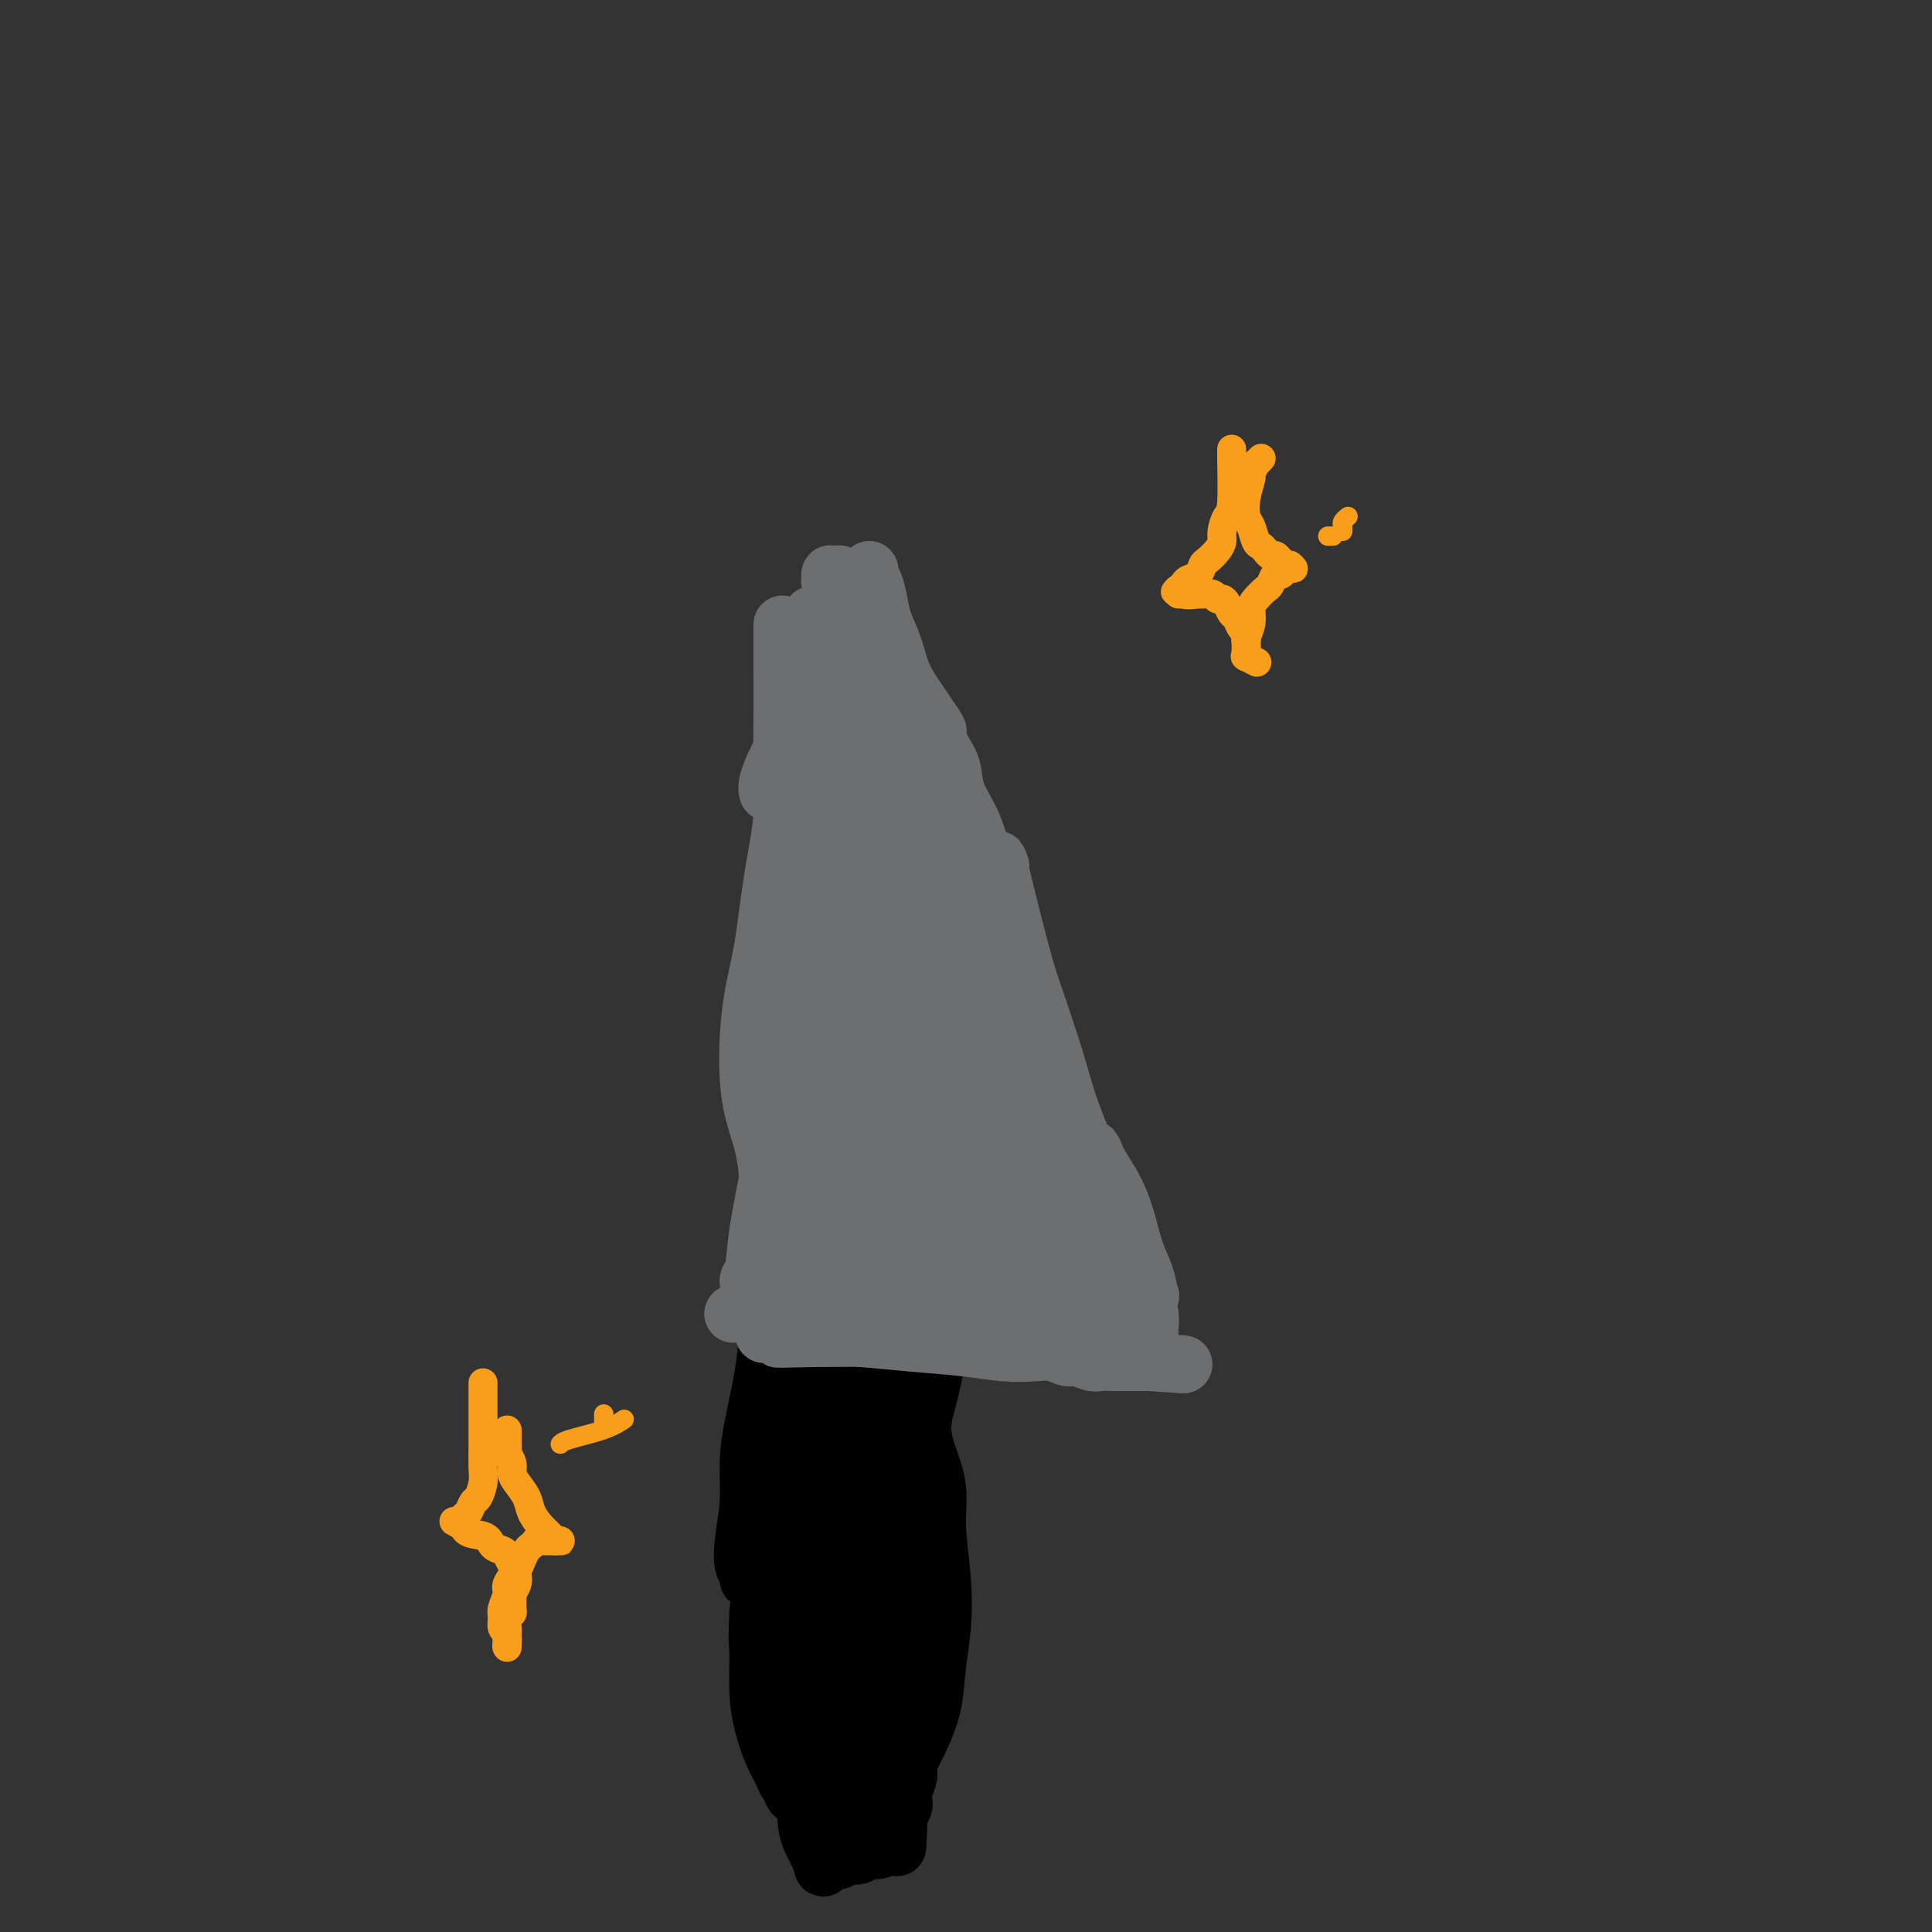 <svg viewBox='0 0 400 400' version='1.1' xmlns='http://www.w3.org/2000/svg' xmlns:xlink='http://www.w3.org/1999/xlink'><rect x="0" y="0" width="400" height="400" fill="#333333" stroke="none"/><g fill='none' stroke='#000000' stroke-width='12' stroke-linecap='round' stroke-linejoin='round'><path d='M159,277c-0.016,0.175 -0.033,0.351 0,0c0.033,-0.351 0.115,-1.227 0,0c-0.115,1.227 -0.427,4.557 -1,8c-0.573,3.443 -1.409,6.999 -2,10c-0.591,3.001 -0.939,5.448 -1,8c-0.061,2.552 0.166,5.211 0,8c-0.166,2.789 -0.724,5.710 -1,8c-0.276,2.290 -0.268,3.948 0,5c0.268,1.052 0.797,1.496 1,2c0.203,0.504 0.082,1.066 0,1c-0.082,-0.066 -0.123,-0.761 0,-1c0.123,-0.239 0.411,-0.022 1,-1c0.589,-0.978 1.478,-3.153 2,-6c0.522,-2.847 0.676,-6.368 1,-10c0.324,-3.632 0.819,-7.374 1,-10c0.181,-2.626 0.049,-4.134 0,-6c-0.049,-1.866 -0.013,-4.089 0,-6c0.013,-1.911 0.003,-3.510 0,-5c-0.003,-1.490 -0.001,-2.871 0,-4c0.001,-1.129 0.000,-2.005 0,-3c-0.000,-0.995 -0.000,-2.109 0,-3c0.000,-0.891 0.000,-1.558 0,-2c-0.000,-0.442 -0.000,-0.657 0,-1c0.000,-0.343 0.000,-0.812 0,-1c-0.000,-0.188 -0.000,-0.094 0,0'/><path d='M160,268c-0.065,-4.648 -0.228,-0.766 0,1c0.228,1.766 0.845,1.418 1,3c0.155,1.582 -0.154,5.096 0,9c0.154,3.904 0.769,8.199 1,11c0.231,2.801 0.076,4.109 0,6c-0.076,1.891 -0.073,4.365 0,7c0.073,2.635 0.216,5.432 0,8c-0.216,2.568 -0.790,4.906 -1,7c-0.210,2.094 -0.057,3.943 0,6c0.057,2.057 0.019,4.321 0,6c-0.019,1.679 -0.020,2.774 0,4c0.020,1.226 0.062,2.583 0,4c-0.062,1.417 -0.227,2.893 0,4c0.227,1.107 0.845,1.844 1,3c0.155,1.156 -0.155,2.729 0,4c0.155,1.271 0.773,2.238 1,3c0.227,0.762 0.061,1.317 0,2c-0.061,0.683 -0.017,1.492 0,2c0.017,0.508 0.008,0.715 0,1c-0.008,0.285 -0.016,0.650 0,1c0.016,0.350 0.057,0.686 0,1c-0.057,0.314 -0.211,0.606 0,1c0.211,0.394 0.789,0.889 1,1c0.211,0.111 0.057,-0.162 0,0c-0.057,0.162 -0.016,0.761 0,1c0.016,0.239 0.008,0.120 0,0'/><path d='M164,364c0.619,14.803 0.166,3.812 0,0c-0.166,-3.812 -0.044,-0.444 0,1c0.044,1.444 0.012,0.964 0,1c-0.012,0.036 -0.003,0.588 0,1c0.003,0.412 0.001,0.685 0,1c-0.001,0.315 -0.000,0.671 0,1c0.000,0.329 -0.000,0.630 0,1c0.000,0.370 0.001,0.808 0,1c-0.001,0.192 -0.003,0.139 0,0c0.003,-0.139 0.013,-0.363 0,-1c-0.013,-0.637 -0.048,-1.686 0,-4c0.048,-2.314 0.181,-5.892 0,-10c-0.181,-4.108 -0.675,-8.746 -1,-13c-0.325,-4.254 -0.479,-8.123 -1,-12c-0.521,-3.877 -1.407,-7.761 -2,-11c-0.593,-3.239 -0.891,-5.834 -1,-8c-0.109,-2.166 -0.029,-3.902 0,-5c0.029,-1.098 0.008,-1.558 0,-2c-0.008,-0.442 -0.002,-0.867 0,-1c0.002,-0.133 0.000,0.027 0,0c-0.000,-0.027 0.001,-0.240 0,0c-0.001,0.240 -0.003,0.935 0,1c0.003,0.065 0.012,-0.499 0,0c-0.012,0.499 -0.044,2.062 0,4c0.044,1.938 0.166,4.253 0,7c-0.166,2.747 -0.619,5.928 -1,9c-0.381,3.072 -0.691,6.036 -1,9'/><path d='M157,334c-0.300,6.059 -0.049,6.207 0,8c0.049,1.793 -0.103,5.230 0,8c0.103,2.770 0.462,4.872 1,7c0.538,2.128 1.255,4.283 2,6c0.745,1.717 1.519,2.996 2,4c0.481,1.004 0.668,1.733 1,2c0.332,0.267 0.808,0.070 1,0c0.192,-0.070 0.100,-0.015 0,0c-0.100,0.015 -0.207,-0.010 0,0c0.207,0.010 0.729,0.054 1,0c0.271,-0.054 0.293,-0.207 1,-1c0.707,-0.793 2.099,-2.227 3,-4c0.901,-1.773 1.309,-3.887 2,-6c0.691,-2.113 1.663,-4.226 2,-6c0.337,-1.774 0.038,-3.208 0,-4c-0.038,-0.792 0.183,-0.940 0,-1c-0.183,-0.060 -0.771,-0.030 -1,0c-0.229,0.030 -0.099,0.060 0,0c0.099,-0.060 0.167,-0.211 0,0c-0.167,0.211 -0.571,0.782 -1,1c-0.429,0.218 -0.885,0.082 -1,0c-0.115,-0.082 0.109,-0.109 0,0c-0.109,0.109 -0.551,0.353 -1,1c-0.449,0.647 -0.906,1.695 -1,3c-0.094,1.305 0.174,2.867 0,5c-0.174,2.133 -0.790,4.836 -1,7c-0.210,2.164 -0.015,3.787 0,6c0.015,2.213 -0.151,5.016 0,7c0.151,1.984 0.617,3.150 1,4c0.383,0.850 0.681,1.386 1,2c0.319,0.614 0.660,1.307 1,2'/><path d='M170,385c0.579,3.252 0.526,0.882 1,0c0.474,-0.882 1.476,-0.278 2,0c0.524,0.278 0.570,0.229 1,0c0.430,-0.229 1.244,-0.637 2,-1c0.756,-0.363 1.456,-0.679 2,-1c0.544,-0.321 0.933,-0.645 1,-1c0.067,-0.355 -0.189,-0.739 0,-1c0.189,-0.261 0.821,-0.399 1,-1c0.179,-0.601 -0.096,-1.664 0,-2c0.096,-0.336 0.562,0.054 1,0c0.438,-0.054 0.849,-0.553 1,-1c0.151,-0.447 0.043,-0.842 0,-1c-0.043,-0.158 -0.022,-0.079 0,0'/><path d='M194,281c-0.619,3.041 -1.238,6.083 -2,9c-0.762,2.917 -1.668,5.710 -2,8c-0.332,2.290 -0.089,4.075 0,6c0.089,1.925 0.024,3.988 0,6c-0.024,2.012 -0.006,3.972 0,6c0.006,2.028 0.001,4.124 0,6c-0.001,1.876 0.001,3.533 0,5c-0.001,1.467 -0.004,2.745 0,4c0.004,1.255 0.016,2.488 0,4c-0.016,1.512 -0.061,3.304 0,5c0.061,1.696 0.226,3.297 0,5c-0.226,1.703 -0.845,3.510 -1,5c-0.155,1.490 0.154,2.665 0,4c-0.154,1.335 -0.772,2.832 -1,4c-0.228,1.168 -0.065,2.007 0,3c0.065,0.993 0.031,2.140 0,3c-0.031,0.860 -0.060,1.434 0,2c0.060,0.566 0.209,1.124 0,2c-0.209,0.876 -0.778,2.070 -1,3c-0.222,0.930 -0.098,1.597 0,2c0.098,0.403 0.171,0.544 0,1c-0.171,0.456 -0.585,1.228 -1,2'/><path d='M186,376c-0.576,12.242 -0.017,3.848 0,1c0.017,-2.848 -0.509,-0.151 -1,1c-0.491,1.151 -0.946,0.757 -1,1c-0.054,0.243 0.294,1.124 0,2c-0.294,0.876 -1.231,1.747 -2,2c-0.769,0.253 -1.372,-0.113 -2,0c-0.628,0.113 -1.281,0.706 -2,1c-0.719,0.294 -1.503,0.290 -2,0c-0.497,-0.290 -0.707,-0.866 -1,-1c-0.293,-0.134 -0.668,0.174 -1,0c-0.332,-0.174 -0.620,-0.829 -1,-1c-0.380,-0.171 -0.850,0.143 -1,0c-0.150,-0.143 0.021,-0.743 0,-1c-0.021,-0.257 -0.232,-0.170 0,0c0.232,0.170 0.908,0.421 2,0c1.092,-0.421 2.601,-1.516 4,-3c1.399,-1.484 2.689,-3.356 4,-5c1.311,-1.644 2.642,-3.058 4,-5c1.358,-1.942 2.743,-4.412 4,-7c1.257,-2.588 2.385,-5.295 3,-8c0.615,-2.705 0.717,-5.407 1,-8c0.283,-2.593 0.749,-5.078 1,-8c0.251,-2.922 0.288,-6.280 0,-10c-0.288,-3.720 -0.902,-7.801 -1,-11c-0.098,-3.199 0.320,-5.515 0,-8c-0.320,-2.485 -1.377,-5.139 -2,-7c-0.623,-1.861 -0.811,-2.931 -1,-4'/><path d='M191,297c-0.619,-5.276 -0.166,-3.467 0,-3c0.166,0.467 0.045,-0.410 0,-1c-0.045,-0.590 -0.016,-0.894 0,-1c0.016,-0.106 0.018,-0.013 0,0c-0.018,0.013 -0.056,-0.053 0,0c0.056,0.053 0.207,0.226 0,0c-0.207,-0.226 -0.773,-0.849 -1,-1c-0.227,-0.151 -0.116,0.171 0,0c0.116,-0.171 0.237,-0.835 0,-1c-0.237,-0.165 -0.833,0.168 -1,0c-0.167,-0.168 0.095,-0.836 0,-1c-0.095,-0.164 -0.547,0.175 -1,0c-0.453,-0.175 -0.909,-0.863 -2,-1c-1.091,-0.137 -2.819,0.279 -4,1c-1.181,0.721 -1.816,1.747 -3,3c-1.184,1.253 -2.918,2.733 -4,5c-1.082,2.267 -1.513,5.321 -2,9c-0.487,3.679 -1.028,7.985 -1,12c0.028,4.015 0.627,7.740 1,12c0.373,4.260 0.519,9.054 1,13c0.481,3.946 1.295,7.044 2,10c0.705,2.956 1.299,5.769 2,8c0.701,2.231 1.509,3.879 2,5c0.491,1.121 0.667,1.714 1,2c0.333,0.286 0.824,0.264 1,0c0.176,-0.264 0.037,-0.772 0,-1c-0.037,-0.228 0.029,-0.177 0,0c-0.029,0.177 -0.151,0.479 0,-1c0.151,-1.479 0.576,-4.740 1,-8'/><path d='M183,358c0.199,-4.672 0.197,-11.351 0,-19c-0.197,-7.649 -0.589,-16.267 -1,-23c-0.411,-6.733 -0.841,-11.582 -1,-16c-0.159,-4.418 -0.046,-8.404 0,-11c0.046,-2.596 0.026,-3.802 0,-4c-0.026,-0.198 -0.058,0.612 0,1c0.058,0.388 0.204,0.354 0,1c-0.204,0.646 -0.759,1.974 -2,6c-1.241,4.026 -3.167,10.752 -4,18c-0.833,7.248 -0.572,15.018 -1,21c-0.428,5.982 -1.545,10.177 -2,14c-0.455,3.823 -0.249,7.273 0,10c0.249,2.727 0.542,4.729 1,6c0.458,1.271 1.082,1.809 2,2c0.918,0.191 2.130,0.035 3,0c0.870,-0.035 1.397,0.051 2,0c0.603,-0.051 1.282,-0.241 2,-1c0.718,-0.759 1.475,-2.089 2,-5c0.525,-2.911 0.817,-7.404 1,-13c0.183,-5.596 0.257,-12.294 0,-18c-0.257,-5.706 -0.845,-10.421 -1,-14c-0.155,-3.579 0.122,-6.023 0,-8c-0.122,-1.977 -0.645,-3.487 -1,-4c-0.355,-0.513 -0.544,-0.027 -1,0c-0.456,0.027 -1.180,-0.404 -2,0c-0.820,0.404 -1.738,1.643 -3,4c-1.262,2.357 -2.869,5.833 -4,11c-1.131,5.167 -1.788,12.024 -2,19c-0.212,6.976 0.020,14.070 0,19c-0.020,4.930 -0.291,7.694 0,10c0.291,2.306 1.146,4.153 2,6'/><path d='M173,370c1.041,5.674 2.643,2.360 4,1c1.357,-1.360 2.470,-0.767 4,-3c1.530,-2.233 3.476,-7.293 5,-12c1.524,-4.707 2.627,-9.062 3,-13c0.373,-3.938 0.016,-7.459 0,-11c-0.016,-3.541 0.311,-7.101 0,-10c-0.311,-2.899 -1.258,-5.136 -2,-7c-0.742,-1.864 -1.277,-3.353 -2,-4c-0.723,-0.647 -1.633,-0.450 -3,0c-1.367,0.450 -3.190,1.154 -5,5c-1.810,3.846 -3.606,10.835 -5,18c-1.394,7.165 -2.386,14.506 -3,20c-0.614,5.494 -0.849,9.140 -1,12c-0.151,2.860 -0.216,4.934 0,7c0.216,2.066 0.713,4.126 1,5c0.287,0.874 0.364,0.564 1,0c0.636,-0.564 1.830,-1.382 3,-3c1.170,-1.618 2.314,-4.038 3,-8c0.686,-3.962 0.912,-9.468 1,-16c0.088,-6.532 0.038,-14.091 0,-20c-0.038,-5.909 -0.062,-10.167 0,-14c0.062,-3.833 0.212,-7.241 0,-10c-0.212,-2.759 -0.786,-4.868 -1,-6c-0.214,-1.132 -0.068,-1.288 0,-2c0.068,-0.712 0.057,-1.981 0,-3c-0.057,-1.019 -0.159,-1.789 0,-3c0.159,-1.211 0.578,-2.863 1,-4c0.422,-1.137 0.845,-1.758 1,-3c0.155,-1.242 0.042,-3.104 0,-4c-0.042,-0.896 -0.012,-0.828 0,-1c0.012,-0.172 0.006,-0.586 0,-1'/><path d='M178,280c0.312,-13.521 0.090,-3.823 0,0c-0.090,3.823 -0.050,1.771 0,1c0.050,-0.771 0.111,-0.262 0,0c-0.111,0.262 -0.394,0.277 -1,1c-0.606,0.723 -1.536,2.154 -2,4c-0.464,1.846 -0.461,4.106 -1,7c-0.539,2.894 -1.620,6.423 -2,9c-0.380,2.577 -0.059,4.202 0,6c0.059,1.798 -0.145,3.771 0,5c0.145,1.229 0.641,1.715 1,2c0.359,0.285 0.583,0.367 1,0c0.417,-0.367 1.027,-1.185 2,-2c0.973,-0.815 2.310,-1.626 3,-4c0.690,-2.374 0.732,-6.310 1,-8c0.268,-1.690 0.763,-1.133 1,-5c0.237,-3.867 0.215,-12.156 0,-17c-0.215,-4.844 -0.625,-6.242 -1,-7c-0.375,-0.758 -0.716,-0.877 -1,-1c-0.284,-0.123 -0.510,-0.249 -1,0c-0.490,0.249 -1.245,0.874 -2,1c-0.755,0.126 -1.509,-0.246 -2,0c-0.491,0.246 -0.718,1.112 -1,2c-0.282,0.888 -0.618,1.800 -1,3c-0.382,1.200 -0.809,2.690 -1,5c-0.191,2.310 -0.147,5.441 0,8c0.147,2.559 0.396,4.545 1,6c0.604,1.455 1.562,2.379 2,3c0.438,0.621 0.354,0.940 1,1c0.646,0.060 2.020,-0.138 3,-1c0.980,-0.862 1.566,-2.389 2,-4c0.434,-1.611 0.717,-3.305 1,-5'/><path d='M181,290c0.905,-2.416 1.666,-3.955 2,-7c0.334,-3.045 0.239,-7.596 0,-11c-0.239,-3.404 -0.623,-5.662 -1,-7c-0.377,-1.338 -0.749,-1.757 -2,-2c-1.251,-0.243 -3.383,-0.311 -5,0c-1.617,0.311 -2.719,1.002 -4,2c-1.281,0.998 -2.742,2.305 -4,4c-1.258,1.695 -2.315,3.778 -3,6c-0.685,2.222 -0.998,4.581 -1,7c-0.002,2.419 0.308,4.896 1,7c0.692,2.104 1.767,3.834 3,5c1.233,1.166 2.626,1.767 4,2c1.374,0.233 2.729,0.098 4,0c1.271,-0.098 2.456,-0.158 3,-1c0.544,-0.842 0.446,-2.467 1,-4c0.554,-1.533 1.761,-2.975 2,-5c0.239,-2.025 -0.491,-4.632 -1,-7c-0.509,-2.368 -0.796,-4.496 -1,-6c-0.204,-1.504 -0.324,-2.382 -1,-3c-0.676,-0.618 -1.908,-0.975 -3,-1c-1.092,-0.025 -2.044,0.283 -3,1c-0.956,0.717 -1.916,1.843 -3,3c-1.084,1.157 -2.293,2.346 -3,4c-0.707,1.654 -0.911,3.773 -1,5c-0.089,1.227 -0.062,1.561 1,3c1.062,1.439 3.161,3.983 4,5c0.839,1.017 0.420,0.509 0,0'/><path d='M189,274c-0.527,0.002 -1.054,0.004 -1,0c0.054,-0.004 0.690,-0.013 1,0c0.310,0.013 0.293,0.047 0,0c-0.293,-0.047 -0.864,-0.177 -1,1c-0.136,1.177 0.163,3.660 0,6c-0.163,2.340 -0.787,4.535 -1,6c-0.213,1.465 -0.016,2.199 0,3c0.016,0.801 -0.148,1.668 0,2c0.148,0.332 0.607,0.129 1,0c0.393,-0.129 0.718,-0.184 1,-1c0.282,-0.816 0.520,-2.394 1,-4c0.480,-1.606 1.201,-3.239 2,-5c0.799,-1.761 1.675,-3.648 2,-5c0.325,-1.352 0.099,-2.168 0,-3c-0.099,-0.832 -0.072,-1.681 0,-2c0.072,-0.319 0.188,-0.108 0,0c-0.188,0.108 -0.681,0.114 -1,0c-0.319,-0.114 -0.464,-0.348 -1,0c-0.536,0.348 -1.463,1.279 -2,2c-0.537,0.721 -0.683,1.233 -1,3c-0.317,1.767 -0.805,4.791 -1,6c-0.195,1.209 -0.098,0.605 0,0'/></g>
<g fill='none' stroke='#6D6E70' stroke-width='12' stroke-linecap='round' stroke-linejoin='round'><path d='M153,272c-1.037,-0.000 -2.074,-0.001 0,0c2.074,0.001 7.258,0.003 10,0c2.742,-0.003 3.043,-0.011 4,0c0.957,0.011 2.569,0.040 4,0c1.431,-0.040 2.680,-0.151 4,0c1.320,0.151 2.712,0.562 4,1c1.288,0.438 2.472,0.902 4,1c1.528,0.098 3.398,-0.170 5,0c1.602,0.170 2.935,0.778 4,1c1.065,0.222 1.863,0.059 3,0c1.137,-0.059 2.614,-0.012 4,0c1.386,0.012 2.681,-0.011 4,0c1.319,0.011 2.661,0.056 4,0c1.339,-0.056 2.676,-0.211 4,0c1.324,0.211 2.635,0.790 4,1c1.365,0.210 2.786,0.053 4,0c1.214,-0.053 2.223,-0.000 3,0c0.777,0.000 1.321,-0.053 2,0c0.679,0.053 1.491,0.210 2,0c0.509,-0.210 0.714,-0.788 1,-1c0.286,-0.212 0.654,-0.057 1,0c0.346,0.057 0.670,0.016 1,0c0.330,-0.016 0.665,-0.008 1,0'/><path d='M230,275c11.895,0.691 3.131,0.917 0,1c-3.131,0.083 -0.629,0.022 0,0c0.629,-0.022 -0.616,-0.006 -1,0c-0.384,0.006 0.093,0.002 -1,0c-1.093,-0.002 -3.757,-0.000 -6,0c-2.243,0.000 -4.065,-0.001 -6,0c-1.935,0.001 -3.982,0.004 -6,0c-2.018,-0.004 -4.005,-0.015 -6,0c-1.995,0.015 -3.996,0.057 -6,0c-2.004,-0.057 -4.010,-0.211 -6,0c-1.990,0.211 -3.965,0.789 -6,1c-2.035,0.211 -4.132,0.057 -6,0c-1.868,-0.057 -3.508,-0.015 -5,0c-1.492,0.015 -2.835,0.004 -4,0c-1.165,-0.004 -2.153,-0.001 -3,0c-0.847,0.001 -1.553,0.000 -2,0c-0.447,-0.000 -0.636,-0.000 -1,0c-0.364,0.000 -0.902,0.000 -1,0c-0.098,-0.000 0.243,-0.000 0,0c-0.243,0.000 -1.069,0.000 -1,0c0.069,-0.000 1.035,-0.000 2,0'/><path d='M165,277c-9.270,0.322 0.055,0.129 5,0c4.945,-0.129 5.508,-0.192 8,0c2.492,0.192 6.911,0.639 11,1c4.089,0.361 7.848,0.637 11,1c3.152,0.363 5.697,0.814 8,1c2.303,0.186 4.364,0.106 6,0c1.636,-0.106 2.846,-0.239 4,0c1.154,0.239 2.253,0.849 3,1c0.747,0.151 1.141,-0.156 2,0c0.859,0.156 2.183,0.774 3,1c0.817,0.226 1.128,0.061 2,0c0.872,-0.061 2.304,-0.016 3,0c0.696,0.016 0.654,0.004 1,0c0.346,-0.004 1.080,-0.001 1,0c-0.080,0.001 -0.975,0.000 -1,0c-0.025,-0.000 0.819,-0.000 1,0c0.181,0.000 -0.302,0.000 0,0c0.302,-0.000 1.387,-0.000 2,0c0.613,0.000 0.752,0.000 1,0c0.248,-0.000 0.605,-0.000 1,0c0.395,0.000 0.827,0.000 1,0c0.173,-0.000 0.086,-0.000 0,0'/><path d='M238,282c12.167,0.833 6.083,0.417 0,0'/><path d='M162,130c0.001,-0.627 0.002,-1.254 0,0c-0.002,1.254 -0.006,4.390 0,8c0.006,3.610 0.024,7.694 0,11c-0.024,3.306 -0.090,5.833 0,9c0.090,3.167 0.336,6.974 0,11c-0.336,4.026 -1.253,8.273 -2,13c-0.747,4.727 -1.322,9.935 -2,14c-0.678,4.065 -1.457,6.987 -2,10c-0.543,3.013 -0.849,6.116 -1,9c-0.151,2.884 -0.146,5.548 0,8c0.146,2.452 0.431,4.692 1,7c0.569,2.308 1.420,4.683 2,7c0.580,2.317 0.888,4.577 1,7c0.112,2.423 0.026,5.008 0,7c-0.026,1.992 0.007,3.392 0,5c-0.007,1.608 -0.054,3.426 0,5c0.054,1.574 0.211,2.905 0,4c-0.211,1.095 -0.789,1.954 -1,3c-0.211,1.046 -0.057,2.280 0,3c0.057,0.720 0.015,0.925 0,1c-0.015,0.075 -0.004,0.020 0,0c0.004,-0.020 0.001,-0.005 0,0c-0.001,0.005 -0.000,0.002 0,0c0.000,-0.002 0.000,-0.001 0,0'/><path d='M158,272c0.433,8.677 0.014,1.869 0,-2c-0.014,-3.869 0.376,-4.799 1,-8c0.624,-3.201 1.481,-8.673 2,-13c0.519,-4.327 0.701,-7.508 1,-12c0.299,-4.492 0.714,-10.294 1,-15c0.286,-4.706 0.443,-8.318 1,-12c0.557,-3.682 1.514,-7.436 2,-11c0.486,-3.564 0.501,-6.937 1,-10c0.499,-3.063 1.481,-5.814 2,-9c0.519,-3.186 0.574,-6.807 1,-10c0.426,-3.193 1.225,-5.959 2,-9c0.775,-3.041 1.528,-6.358 2,-9c0.472,-2.642 0.662,-4.609 1,-6c0.338,-1.391 0.822,-2.207 1,-3c0.178,-0.793 0.049,-1.564 0,-2c-0.049,-0.436 -0.017,-0.535 0,-1c0.017,-0.465 0.019,-1.294 0,-2c-0.019,-0.706 -0.058,-1.289 0,-2c0.058,-0.711 0.212,-1.548 0,-2c-0.212,-0.452 -0.789,-0.517 -1,-1c-0.211,-0.483 -0.057,-1.382 0,-2c0.057,-0.618 0.015,-0.954 0,-1c-0.015,-0.046 -0.004,0.199 0,0c0.004,-0.199 0.001,-0.842 0,-1c-0.001,-0.158 -0.000,0.169 0,0c0.000,-0.169 0.000,-0.834 0,-1c-0.000,-0.166 -0.000,0.165 0,0c0.000,-0.165 0.000,-0.828 0,-1c-0.000,-0.172 -0.000,0.146 0,0c0.000,-0.146 0.000,-0.756 0,-1c-0.000,-0.244 -0.000,-0.122 0,0'/><path d='M175,126c-0.161,-2.865 -0.065,-1.528 0,-1c0.065,0.528 0.099,0.248 0,0c-0.099,-0.248 -0.332,-0.465 0,0c0.332,0.465 1.229,1.613 2,2c0.771,0.387 1.417,0.012 2,1c0.583,0.988 1.104,3.339 2,5c0.896,1.661 2.169,2.631 3,4c0.831,1.369 1.222,3.135 2,5c0.778,1.865 1.945,3.828 3,6c1.055,2.172 2.000,4.552 3,7c1.000,2.448 2.056,4.963 3,8c0.944,3.037 1.774,6.597 3,10c1.226,3.403 2.846,6.649 4,10c1.154,3.351 1.842,6.808 3,10c1.158,3.192 2.785,6.121 4,9c1.215,2.879 2.016,5.710 3,8c0.984,2.290 2.149,4.040 3,6c0.851,1.960 1.386,4.132 2,6c0.614,1.868 1.307,3.434 2,5'/><path d='M219,227c5.228,13.326 3.299,7.142 3,6c-0.299,-1.142 1.033,2.756 2,5c0.967,2.244 1.567,2.832 2,4c0.433,1.168 0.697,2.917 1,4c0.303,1.083 0.645,1.501 1,2c0.355,0.499 0.725,1.078 1,2c0.275,0.922 0.456,2.188 1,3c0.544,0.812 1.452,1.170 2,2c0.548,0.830 0.736,2.132 1,3c0.264,0.868 0.602,1.301 1,2c0.398,0.699 0.854,1.662 1,2c0.146,0.338 -0.017,0.049 0,0c0.017,-0.049 0.214,0.141 0,0c-0.214,-0.141 -0.840,-0.613 -1,-1c-0.160,-0.387 0.148,-0.689 0,-1c-0.148,-0.311 -0.750,-0.630 -1,-1c-0.250,-0.370 -0.149,-0.790 0,-1c0.149,-0.210 0.345,-0.211 0,-1c-0.345,-0.789 -1.232,-2.365 -2,-4c-0.768,-1.635 -1.416,-3.327 -2,-5c-0.584,-1.673 -1.104,-3.327 -2,-5c-0.896,-1.673 -2.169,-3.365 -3,-5c-0.831,-1.635 -1.220,-3.214 -2,-5c-0.780,-1.786 -1.951,-3.778 -3,-6c-1.049,-2.222 -1.975,-4.675 -3,-7c-1.025,-2.325 -2.150,-4.521 -3,-7c-0.850,-2.479 -1.425,-5.239 -2,-8'/><path d='M211,205c-4.130,-10.119 -2.454,-6.918 -2,-7c0.454,-0.082 -0.314,-3.447 -1,-6c-0.686,-2.553 -1.291,-4.292 -2,-6c-0.709,-1.708 -1.523,-3.384 -2,-5c-0.477,-1.616 -0.618,-3.174 -1,-5c-0.382,-1.826 -1.007,-3.922 -2,-6c-0.993,-2.078 -2.356,-4.138 -3,-6c-0.644,-1.862 -0.571,-3.528 -1,-5c-0.429,-1.472 -1.360,-2.752 -2,-4c-0.640,-1.248 -0.990,-2.464 -1,-3c-0.010,-0.536 0.321,-0.393 0,-1c-0.321,-0.607 -1.294,-1.964 -2,-3c-0.706,-1.036 -1.145,-1.749 -2,-3c-0.855,-1.251 -2.127,-3.038 -3,-5c-0.873,-1.962 -1.348,-4.097 -2,-6c-0.652,-1.903 -1.481,-3.572 -2,-5c-0.519,-1.428 -0.727,-2.613 -1,-4c-0.273,-1.387 -0.609,-2.974 -1,-4c-0.391,-1.026 -0.836,-1.490 -1,-2c-0.164,-0.510 -0.048,-1.064 0,-1c0.048,0.064 0.027,0.748 0,1c-0.027,0.252 -0.059,0.071 0,0c0.059,-0.071 0.208,-0.033 0,0c-0.208,0.033 -0.774,0.061 -1,0c-0.226,-0.061 -0.112,-0.212 0,0c0.112,0.212 0.222,0.788 0,1c-0.222,0.212 -0.778,0.061 -1,0c-0.222,-0.061 -0.111,-0.030 0,0'/><path d='M178,120c-0.552,0.309 -0.933,0.083 -1,0c-0.067,-0.083 0.178,-0.022 0,0c-0.178,0.022 -0.780,0.006 -1,0c-0.220,-0.006 -0.058,-0.002 0,0c0.058,0.002 0.013,0.001 0,0c-0.013,-0.001 0.007,-0.000 0,0c-0.007,0.000 -0.041,0.001 0,0c0.041,-0.001 0.156,-0.004 0,0c-0.156,0.004 -0.582,0.015 -1,0c-0.418,-0.015 -0.829,-0.057 -1,0c-0.171,0.057 -0.102,0.212 0,0c0.102,-0.212 0.238,-0.790 0,-1c-0.238,-0.210 -0.848,-0.053 -1,0c-0.152,0.053 0.156,0.000 0,0c-0.156,-0.000 -0.775,0.052 -1,0c-0.225,-0.052 -0.055,-0.207 0,0c0.055,0.207 -0.006,0.777 0,1c0.006,0.223 0.079,0.098 0,0c-0.079,-0.098 -0.308,-0.171 0,1c0.308,1.171 1.154,3.585 2,6'/><path d='M174,127c0.667,1.888 1.335,2.607 2,4c0.665,1.393 1.326,3.459 2,5c0.674,1.541 1.359,2.556 2,4c0.641,1.444 1.236,3.315 2,5c0.764,1.685 1.696,3.184 2,5c0.304,1.816 -0.022,3.951 0,6c0.022,2.049 0.390,4.013 1,6c0.610,1.987 1.463,3.995 2,6c0.537,2.005 0.759,4.005 1,6c0.241,1.995 0.501,3.984 1,6c0.499,2.016 1.237,4.057 2,6c0.763,1.943 1.551,3.786 2,6c0.449,2.214 0.558,4.797 1,7c0.442,2.203 1.218,4.025 2,6c0.782,1.975 1.571,4.104 2,6c0.429,1.896 0.497,3.558 1,5c0.503,1.442 1.440,2.665 2,4c0.560,1.335 0.741,2.781 1,4c0.259,1.219 0.595,2.211 1,3c0.405,0.789 0.879,1.374 1,2c0.121,0.626 -0.112,1.294 0,2c0.112,0.706 0.569,1.452 1,2c0.431,0.548 0.837,0.900 1,1c0.163,0.100 0.082,-0.050 0,0c-0.082,0.050 -0.166,0.300 0,0c0.166,-0.300 0.583,-1.150 1,-2'/><path d='M207,232c1.689,1.822 1.911,-1.622 2,-3c0.089,-1.378 0.044,-0.689 0,0'/><path d='M207,179c0.104,0.312 0.209,0.625 0,0c-0.209,-0.625 -0.730,-2.186 0,1c0.730,3.186 2.712,11.119 4,16c1.288,4.881 1.881,6.711 3,10c1.119,3.289 2.764,8.039 4,12c1.236,3.961 2.064,7.135 3,10c0.936,2.865 1.980,5.421 3,8c1.020,2.579 2.017,5.181 3,8c0.983,2.819 1.952,5.855 3,9c1.048,3.145 2.176,6.398 3,9c0.824,2.602 1.345,4.554 2,7c0.655,2.446 1.444,5.387 2,7c0.556,1.613 0.879,1.899 1,2c0.121,0.101 0.040,0.019 0,0c-0.040,-0.019 -0.040,0.027 0,0c0.040,-0.027 0.119,-0.127 0,0c-0.119,0.127 -0.438,0.481 -1,-1c-0.562,-1.481 -1.369,-4.797 -2,-8c-0.631,-3.203 -1.086,-6.293 -2,-9c-0.914,-2.707 -2.286,-5.030 -3,-7c-0.714,-1.970 -0.771,-3.586 -1,-5c-0.229,-1.414 -0.632,-2.627 -1,-4c-0.368,-1.373 -0.702,-2.905 -1,-4c-0.298,-1.095 -0.562,-1.754 -1,-2c-0.438,-0.246 -1.051,-0.080 -1,0c0.051,0.080 0.766,0.073 1,0c0.234,-0.073 -0.014,-0.212 0,0c0.014,0.212 0.290,0.775 1,2c0.710,1.225 1.855,3.113 3,5'/><path d='M230,245c1.360,2.307 2.260,4.576 3,7c0.740,2.424 1.319,5.003 2,7c0.681,1.997 1.465,3.412 2,5c0.535,1.588 0.823,3.350 1,4c0.177,0.650 0.244,0.189 0,0c-0.244,-0.189 -0.797,-0.104 -1,0c-0.203,0.104 -0.054,0.227 0,0c0.054,-0.227 0.013,-0.806 0,-1c-0.013,-0.194 0.000,-0.005 0,0c-0.000,0.005 -0.014,-0.175 0,0c0.014,0.175 0.056,0.705 0,1c-0.056,0.295 -0.211,0.355 0,1c0.211,0.645 0.789,1.874 1,3c0.211,1.126 0.057,2.149 0,3c-0.057,0.851 -0.015,1.532 0,2c0.015,0.468 0.004,0.724 0,1c-0.004,0.276 -0.001,0.571 0,1c0.001,0.429 0.000,0.991 0,1c-0.000,0.009 -0.000,-0.536 0,-1c0.000,-0.464 0.000,-0.847 0,-1c-0.000,-0.153 -0.000,-0.077 0,0'/><path d='M168,128c0.186,-0.959 0.372,-1.918 0,1c-0.372,2.918 -1.301,9.714 -2,14c-0.699,4.286 -1.168,6.063 -2,8c-0.832,1.937 -2.027,4.035 -3,6c-0.973,1.965 -1.723,3.798 -2,5c-0.277,1.202 -0.079,1.772 0,2c0.079,0.228 0.040,0.114 0,0'/></g>
<g fill='none' stroke='#FFFFFF' stroke-width='12' stroke-linecap='round' stroke-linejoin='round'><path d='M198,199c0.000,-0.000 0.000,-0.001 0,0c-0.000,0.001 -0.001,0.003 0,0c0.001,-0.003 0.004,-0.011 0,0c-0.004,0.011 -0.016,0.041 0,0c0.016,-0.041 0.059,-0.154 0,0c-0.059,0.154 -0.220,0.574 0,0c0.220,-0.574 0.821,-2.141 0,1c-0.821,3.141 -3.065,10.989 -4,16c-0.935,5.011 -0.560,7.186 0,10c0.560,2.814 1.305,6.266 2,9c0.695,2.734 1.339,4.749 2,7c0.661,2.251 1.340,4.737 2,7c0.660,2.263 1.302,4.301 2,6c0.698,1.699 1.451,3.059 2,4c0.549,0.941 0.893,1.465 1,2c0.107,0.535 -0.023,1.083 0,1c0.023,-0.083 0.197,-0.795 0,-1c-0.197,-0.205 -0.767,0.098 -1,0c-0.233,-0.098 -0.131,-0.596 0,-1c0.131,-0.404 0.289,-0.714 0,-2c-0.289,-1.286 -1.027,-3.549 -2,-6c-0.973,-2.451 -2.183,-5.090 -3,-8c-0.817,-2.910 -1.242,-6.092 -2,-10c-0.758,-3.908 -1.849,-8.542 -3,-12c-1.151,-3.458 -2.364,-5.739 -3,-8c-0.636,-2.261 -0.696,-4.503 -1,-6c-0.304,-1.497 -0.851,-2.249 -1,-3c-0.149,-0.751 0.100,-1.500 0,-2c-0.100,-0.500 -0.550,-0.750 -1,-1'/><path d='M188,202c-2.405,-9.366 0.084,-2.781 1,0c0.916,2.781 0.260,1.757 0,1c-0.260,-0.757 -0.123,-1.249 0,-1c0.123,0.249 0.234,1.237 0,1c-0.234,-0.237 -0.813,-1.698 0,0c0.813,1.698 3.016,6.556 5,10c1.984,3.444 3.747,5.473 5,8c1.253,2.527 1.996,5.551 3,8c1.004,2.449 2.270,4.321 3,6c0.730,1.679 0.924,3.164 1,4c0.076,0.836 0.034,1.023 0,1c-0.034,-0.023 -0.061,-0.256 0,0c0.061,0.256 0.210,1.000 0,1c-0.210,0.000 -0.780,-0.743 -1,-1c-0.220,-0.257 -0.090,-0.027 0,0c0.090,0.027 0.141,-0.148 0,-1c-0.141,-0.852 -0.473,-2.382 -1,-5c-0.527,-2.618 -1.250,-6.323 -2,-9c-0.750,-2.677 -1.528,-4.327 -2,-6c-0.472,-1.673 -0.638,-3.368 -1,-5c-0.362,-1.632 -0.919,-3.201 -1,-5c-0.081,-1.799 0.315,-3.827 0,-6c-0.315,-2.173 -1.341,-4.491 -2,-6c-0.659,-1.509 -0.950,-2.209 -1,-3c-0.050,-0.791 0.140,-1.675 0,-2c-0.140,-0.325 -0.612,-0.093 -1,-1c-0.388,-0.907 -0.694,-2.954 -1,-5'/><path d='M193,186c-2.193,-8.466 -1.176,-3.131 -1,-2c0.176,1.131 -0.490,-1.942 -1,-3c-0.510,-1.058 -0.866,-0.102 -1,0c-0.134,0.102 -0.047,-0.649 0,-1c0.047,-0.351 0.052,-0.300 0,0c-0.052,0.300 -0.162,0.849 0,1c0.162,0.151 0.595,-0.097 1,1c0.405,1.097 0.782,3.538 1,5c0.218,1.462 0.278,1.946 1,7c0.722,5.054 2.106,14.680 3,21c0.894,6.320 1.297,9.336 2,12c0.703,2.664 1.705,4.978 2,7c0.295,2.022 -0.117,3.753 0,5c0.117,1.247 0.765,2.010 1,2c0.235,-0.010 0.059,-0.795 0,-1c-0.059,-0.205 0.000,0.169 0,0c-0.000,-0.169 -0.060,-0.881 0,-1c0.060,-0.119 0.241,0.354 0,0c-0.241,-0.354 -0.905,-1.534 -1,-3c-0.095,-1.466 0.379,-3.217 0,-6c-0.379,-2.783 -1.611,-6.599 -2,-9c-0.389,-2.401 0.064,-3.386 0,-5c-0.064,-1.614 -0.646,-3.855 -1,-6c-0.354,-2.145 -0.480,-4.193 -1,-6c-0.520,-1.807 -1.434,-3.373 -2,-5c-0.566,-1.627 -0.783,-3.313 -1,-5'/><path d='M193,194c-1.428,-7.843 -1.497,-4.951 -2,-5c-0.503,-0.049 -1.440,-3.039 -2,-5c-0.560,-1.961 -0.742,-2.892 -1,-4c-0.258,-1.108 -0.591,-2.392 -1,-3c-0.409,-0.608 -0.895,-0.540 -1,-1c-0.105,-0.460 0.169,-1.447 0,-2c-0.169,-0.553 -0.781,-0.673 -1,-1c-0.219,-0.327 -0.045,-0.861 0,-1c0.045,-0.139 -0.041,0.117 0,0c0.041,-0.117 0.207,-0.606 0,-1c-0.207,-0.394 -0.788,-0.694 -1,-1c-0.212,-0.306 -0.057,-0.619 0,-1c0.057,-0.381 0.015,-0.830 0,-1c-0.015,-0.170 -0.005,-0.059 0,0c0.005,0.059 0.004,0.068 0,0c-0.004,-0.068 -0.012,-0.214 0,0c0.012,0.214 0.045,0.786 0,1c-0.045,0.214 -0.167,0.069 0,1c0.167,0.931 0.624,2.938 1,5c0.376,2.062 0.671,4.178 1,6c0.329,1.822 0.693,3.349 1,5c0.307,1.651 0.559,3.425 1,5c0.441,1.575 1.073,2.952 2,6c0.927,3.048 2.150,7.767 3,11c0.850,3.233 1.327,4.981 2,7c0.673,2.019 1.542,4.309 2,6c0.458,1.691 0.504,2.785 1,4c0.496,1.215 1.442,2.553 2,4c0.558,1.447 0.727,3.005 1,4c0.273,0.995 0.649,1.427 1,2c0.351,0.573 0.675,1.286 1,2'/><path d='M203,237c2.880,11.141 0.579,4.492 0,2c-0.579,-2.492 0.563,-0.827 1,0c0.437,0.827 0.170,0.815 0,1c-0.170,0.185 -0.242,0.568 0,1c0.242,0.432 0.797,0.914 1,1c0.203,0.086 0.055,-0.223 0,0c-0.055,0.223 -0.017,0.980 0,1c0.017,0.020 0.015,-0.696 0,-1c-0.015,-0.304 -0.041,-0.195 0,0c0.041,0.195 0.151,0.477 0,0c-0.151,-0.477 -0.561,-1.713 -1,-3c-0.439,-1.287 -0.906,-2.624 -1,-4c-0.094,-1.376 0.186,-2.790 0,-4c-0.186,-1.210 -0.837,-2.215 -1,-3c-0.163,-0.785 0.164,-1.350 0,-2c-0.164,-0.650 -0.818,-1.386 -1,-2c-0.182,-0.614 0.109,-1.105 0,-2c-0.109,-0.895 -0.617,-2.194 -1,-3c-0.383,-0.806 -0.642,-1.119 -1,-2c-0.358,-0.881 -0.814,-2.330 -1,-3c-0.186,-0.670 -0.101,-0.561 0,-1c0.101,-0.439 0.220,-1.426 0,-2c-0.220,-0.574 -0.777,-0.735 -1,-1c-0.223,-0.265 -0.111,-0.632 0,-1'/><path d='M197,209c-1.459,-5.499 -1.108,-2.247 -1,-1c0.108,1.247 -0.028,0.490 0,0c0.028,-0.490 0.218,-0.712 0,-1c-0.218,-0.288 -0.846,-0.641 -1,-1c-0.154,-0.359 0.166,-0.724 0,-1c-0.166,-0.276 -0.818,-0.465 -1,-1c-0.182,-0.535 0.106,-1.418 0,-2c-0.106,-0.582 -0.607,-0.863 -1,-2c-0.393,-1.137 -0.680,-3.131 -1,-4c-0.320,-0.869 -0.673,-0.614 -1,-2c-0.327,-1.386 -0.627,-4.412 -1,-6c-0.373,-1.588 -0.818,-1.739 -1,-2c-0.182,-0.261 -0.100,-0.632 0,-1c0.100,-0.368 0.219,-0.732 0,-1c-0.219,-0.268 -0.777,-0.439 -1,-1c-0.223,-0.561 -0.112,-1.513 0,-2c0.112,-0.487 0.226,-0.509 0,-1c-0.226,-0.491 -0.793,-1.451 -1,-2c-0.207,-0.549 -0.056,-0.686 0,-1c0.056,-0.314 0.016,-0.804 0,-1c-0.016,-0.196 -0.008,-0.098 0,0'/><path d='M187,176c-1.548,-5.040 -0.419,-1.139 0,0c0.419,1.139 0.126,-0.482 0,-1c-0.126,-0.518 -0.086,0.067 0,0c0.086,-0.067 0.219,-0.788 0,-1c-0.219,-0.212 -0.790,0.083 -1,0c-0.210,-0.083 -0.060,-0.543 0,-1c0.060,-0.457 0.030,-0.910 0,-1c-0.030,-0.090 -0.061,0.185 0,0c0.061,-0.185 0.213,-0.828 0,-1c-0.213,-0.172 -0.793,0.126 -1,0c-0.207,-0.126 -0.042,-0.677 0,-1c0.042,-0.323 -0.040,-0.419 0,-1c0.040,-0.581 0.203,-1.647 0,-2c-0.203,-0.353 -0.771,0.009 -1,0c-0.229,-0.009 -0.118,-0.387 0,-1c0.118,-0.613 0.241,-1.459 0,-2c-0.241,-0.541 -0.848,-0.776 -1,-1c-0.152,-0.224 0.152,-0.437 0,-1c-0.152,-0.563 -0.759,-1.475 -1,-2c-0.241,-0.525 -0.117,-0.663 0,-1c0.117,-0.337 0.227,-0.874 0,-1c-0.227,-0.126 -0.792,0.158 -1,0c-0.208,-0.158 -0.059,-0.760 0,-1c0.059,-0.240 0.030,-0.120 0,0'/><path d='M181,157c-0.928,-2.957 -0.248,-0.849 0,0c0.248,0.849 0.063,0.438 0,0c-0.063,-0.438 -0.003,-0.902 0,-1c0.003,-0.098 -0.052,0.170 0,0c0.052,-0.170 0.210,-0.777 0,-1c-0.210,-0.223 -0.787,-0.060 -1,0c-0.213,0.060 -0.061,0.017 0,0c0.061,-0.017 0.030,-0.009 0,0'/><path d='M205,217c0.004,0.014 0.008,0.029 0,0c-0.008,-0.029 -0.027,-0.100 0,0c0.027,0.100 0.101,0.372 0,0c-0.101,-0.372 -0.377,-1.388 0,1c0.377,2.388 1.406,8.180 2,11c0.594,2.820 0.752,2.668 1,3c0.248,0.332 0.587,1.150 1,2c0.413,0.850 0.899,1.734 1,2c0.101,0.266 -0.183,-0.086 0,0c0.183,0.086 0.833,0.611 1,1c0.167,0.389 -0.147,0.643 0,1c0.147,0.357 0.756,0.816 1,1c0.244,0.184 0.122,0.092 0,0'/><path d='M181,258c0.003,0.001 0.005,0.002 0,0c-0.005,-0.002 -0.019,-0.007 0,0c0.019,0.007 0.071,0.026 0,0c-0.071,-0.026 -0.264,-0.098 0,0c0.264,0.098 0.985,0.365 3,1c2.015,0.635 5.325,1.638 7,2c1.675,0.362 1.714,0.083 2,0c0.286,-0.083 0.818,0.029 1,0c0.182,-0.029 0.016,-0.200 0,0c-0.016,0.200 0.120,0.772 0,1c-0.120,0.228 -0.496,0.113 -1,0c-0.504,-0.113 -1.136,-0.223 -2,0c-0.864,0.223 -1.960,0.778 -3,1c-1.040,0.222 -2.022,0.112 -3,0c-0.978,-0.112 -1.950,-0.225 -3,0c-1.050,0.225 -2.177,0.789 -3,1c-0.823,0.211 -1.342,0.070 -2,0c-0.658,-0.070 -1.455,-0.070 -2,0c-0.545,0.070 -0.839,0.211 -1,0c-0.161,-0.211 -0.189,-0.775 0,-1c0.189,-0.225 0.594,-0.113 1,0'/><path d='M175,263c-2.810,0.309 -0.333,0.083 1,0c1.333,-0.083 1.524,-0.022 2,0c0.476,0.022 1.237,0.006 2,0c0.763,-0.006 1.528,-0.003 2,0c0.472,0.003 0.653,0.004 1,0c0.347,-0.004 0.862,-0.015 1,0c0.138,0.015 -0.102,0.057 0,0c0.102,-0.057 0.545,-0.211 1,0c0.455,0.211 0.921,0.789 1,1c0.079,0.211 -0.231,0.056 0,0c0.231,-0.056 1.002,-0.014 1,0c-0.002,0.014 -0.777,0.000 -1,0c-0.223,-0.000 0.106,0.014 0,0c-0.106,-0.014 -0.647,-0.055 -1,0c-0.353,0.055 -0.518,0.207 -1,0c-0.482,-0.207 -1.281,-0.773 -2,-1c-0.719,-0.227 -1.360,-0.113 -2,0'/><path d='M180,263c-0.957,0.000 -0.849,0.000 -1,0c-0.151,0.000 -0.562,0.000 -1,0c-0.438,0.000 -0.902,0.000 -1,0c-0.098,0.000 0.170,0.000 0,0c-0.170,0.000 -0.776,0.000 -1,0c-0.224,0.000 -0.064,0.000 0,0c0.064,0.000 0.032,0.000 0,0'/><path d='M171,262c0.020,-0.008 0.040,-0.016 0,0c-0.040,0.016 -0.140,0.057 0,0c0.140,-0.057 0.521,-0.211 1,0c0.479,0.211 1.057,0.789 3,1c1.943,0.211 5.251,0.057 7,0c1.749,-0.057 1.937,-0.015 2,0c0.063,0.015 -0.000,0.004 0,0c0.000,-0.004 0.063,-0.001 0,0c-0.063,0.001 -0.254,0.000 0,0c0.254,-0.000 0.951,-0.000 1,0c0.049,0.000 -0.551,0.000 -1,0c-0.449,-0.000 -0.747,-0.000 -1,0c-0.253,0.000 -0.459,0.000 -1,0c-0.541,-0.000 -1.415,-0.000 -2,0c-0.585,0.000 -0.881,0.000 -1,0c-0.119,-0.000 -0.059,-0.000 0,0'/><path d='M179,263c-0.929,0.000 -0.250,0.000 0,0c0.250,0.000 0.071,0.000 0,0c-0.071,0.000 -0.036,0.000 0,0'/><path d='M186,265c0.170,-0.008 0.340,-0.016 0,0c-0.340,0.016 -1.191,0.057 1,0c2.191,-0.057 7.424,-0.211 10,0c2.576,0.211 2.494,0.789 3,1c0.506,0.211 1.600,0.057 2,0c0.400,-0.057 0.107,-0.015 0,0c-0.107,0.015 -0.029,0.004 0,0c0.029,-0.004 0.008,-0.001 0,0c-0.008,0.001 -0.002,0.000 0,0c0.002,-0.000 0.001,-0.000 0,0'/><path d='M174,258c0.008,0.000 0.016,0.000 0,0c-0.016,0.000 -0.056,0.000 0,0c0.056,0.000 0.207,0.000 0,0c-0.207,-0.000 -0.774,0.000 -1,0c-0.226,0.000 -0.113,0.000 0,0'/><path d='M179,158c0.000,0.002 0.000,0.003 0,0c-0.000,-0.003 -0.001,-0.011 0,0c0.001,0.011 0.002,0.041 0,0c-0.002,-0.041 -0.007,-0.154 0,0c0.007,0.154 0.027,0.575 -1,3c-1.027,2.425 -3.102,6.854 -4,9c-0.898,2.146 -0.619,2.008 -1,3c-0.381,0.992 -1.423,3.112 -2,5c-0.577,1.888 -0.691,3.543 -1,5c-0.309,1.457 -0.815,2.715 -1,4c-0.185,1.285 -0.050,2.597 0,4c0.050,1.403 0.013,2.898 0,4c-0.013,1.102 -0.004,1.812 0,3c0.004,1.188 0.001,2.854 0,4c-0.001,1.146 -0.000,1.772 0,3c0.000,1.228 0.000,3.056 0,4c-0.000,0.944 -0.000,1.003 0,2c0.000,0.997 0.001,2.933 0,4c-0.001,1.067 -0.004,1.267 0,2c0.004,0.733 0.015,2.000 0,3c-0.015,1.000 -0.056,1.734 0,3c0.056,1.266 0.208,3.066 0,4c-0.208,0.934 -0.777,1.003 -1,2c-0.223,0.997 -0.098,2.922 0,4c0.098,1.078 0.171,1.308 0,2c-0.171,0.692 -0.585,1.846 -1,3'/><path d='M167,238c-0.309,8.291 -0.083,3.517 0,2c0.083,-1.517 0.022,0.222 0,1c-0.022,0.778 -0.006,0.593 0,1c0.006,0.407 0.002,1.405 0,2c-0.002,0.595 -0.000,0.788 0,1c0.000,0.212 0.000,0.441 0,1c-0.000,0.559 -0.000,1.446 0,2c0.000,0.554 0.000,0.776 0,1c-0.000,0.224 -0.000,0.451 0,1c0.000,0.549 0.000,1.419 0,2c-0.000,0.581 -0.000,0.873 0,1c0.000,0.127 0.000,0.091 0,0c-0.000,-0.091 -0.000,-0.236 0,0c0.000,0.236 0.000,0.852 0,1c-0.000,0.148 -0.000,-0.172 0,0c0.000,0.172 0.000,0.835 0,1c-0.000,0.165 -0.000,-0.167 0,0c0.000,0.167 0.000,0.833 0,1c-0.000,0.167 -0.000,-0.165 0,0c0.000,0.165 0.000,0.828 0,1c-0.000,0.172 -0.000,-0.146 0,0c0.000,0.146 0.000,0.756 0,1c-0.000,0.244 -0.000,0.122 0,0c0.000,-0.122 -0.000,-0.243 0,0c0.000,0.243 -0.000,0.849 0,1c0.000,0.151 -0.000,-0.152 0,0c0.000,0.152 -0.000,0.758 0,1c0.000,0.242 0.000,0.121 0,0'/></g>
<g fill='none' stroke='#6D6E70' stroke-width='12' stroke-linecap='round' stroke-linejoin='round'><path d='M173,172c-0.009,0.035 -0.018,0.069 0,0c0.018,-0.069 0.063,-0.242 0,0c-0.063,0.242 -0.236,0.900 0,0c0.236,-0.900 0.879,-3.356 0,1c-0.879,4.356 -3.282,15.524 -5,24c-1.718,8.476 -2.752,14.259 -4,21c-1.248,6.741 -2.711,14.440 -4,21c-1.289,6.560 -2.403,11.979 -3,16c-0.597,4.021 -0.677,6.643 -1,8c-0.323,1.357 -0.891,1.450 -1,2c-0.109,0.550 0.239,1.556 1,0c0.761,-1.556 1.933,-5.673 3,-11c1.067,-5.327 2.029,-11.865 3,-19c0.971,-7.135 1.950,-14.869 3,-22c1.050,-7.131 2.170,-13.660 3,-18c0.830,-4.340 1.371,-6.490 2,-9c0.629,-2.510 1.346,-5.381 2,-8c0.654,-2.619 1.246,-4.987 2,-7c0.754,-2.013 1.670,-3.671 2,-5c0.330,-1.329 0.074,-2.327 0,-3c-0.074,-0.673 0.033,-1.020 0,-1c-0.033,0.020 -0.206,0.406 0,0c0.206,-0.406 0.793,-1.605 0,1c-0.793,2.605 -2.965,9.013 -5,17c-2.035,7.987 -3.932,17.552 -5,25c-1.068,7.448 -1.305,12.780 -2,17c-0.695,4.220 -1.846,7.327 -2,10c-0.154,2.673 0.689,4.912 1,6c0.311,1.088 0.089,1.025 0,1c-0.089,-0.025 -0.044,-0.013 0,0'/><path d='M163,239c0.080,4.428 1.780,-1.500 3,-7c1.220,-5.500 1.962,-10.570 3,-18c1.038,-7.430 2.374,-17.220 3,-23c0.626,-5.780 0.542,-7.550 1,-12c0.458,-4.450 1.457,-11.581 2,-16c0.543,-4.419 0.630,-6.127 1,-7c0.370,-0.873 1.024,-0.910 1,-1c-0.024,-0.090 -0.725,-0.231 -1,0c-0.275,0.231 -0.125,0.835 0,1c0.125,0.165 0.224,-0.109 0,0c-0.224,0.109 -0.771,0.600 -2,5c-1.229,4.400 -3.138,12.710 -5,20c-1.862,7.290 -3.676,13.559 -5,18c-1.324,4.441 -2.159,7.054 -3,10c-0.841,2.946 -1.690,6.225 -2,9c-0.310,2.775 -0.083,5.046 0,7c0.083,1.954 0.022,3.591 0,5c-0.022,1.409 -0.006,2.589 0,3c0.006,0.411 0.001,0.054 0,0c-0.001,-0.054 0.003,0.196 0,0c-0.003,-0.196 -0.014,-0.840 0,-1c0.014,-0.160 0.051,0.162 0,0c-0.051,-0.162 -0.190,-0.807 0,-1c0.190,-0.193 0.708,0.068 1,-1c0.292,-1.068 0.357,-3.464 1,-6c0.643,-2.536 1.863,-5.210 3,-9c1.137,-3.790 2.191,-8.695 3,-13c0.809,-4.305 1.371,-8.010 2,-11c0.629,-2.990 1.323,-5.267 2,-8c0.677,-2.733 1.336,-5.924 2,-10c0.664,-4.076 1.332,-9.038 2,-14'/><path d='M175,159c2.653,-12.715 1.284,-7.502 1,-6c-0.284,1.502 0.516,-0.708 1,-2c0.484,-1.292 0.651,-1.667 1,-2c0.349,-0.333 0.878,-0.625 1,-1c0.122,-0.375 -0.163,-0.833 0,-1c0.163,-0.167 0.775,-0.043 1,0c0.225,0.043 0.063,0.006 0,0c-0.063,-0.006 -0.028,0.020 0,0c0.028,-0.020 0.050,-0.084 0,0c-0.050,0.084 -0.173,0.318 0,1c0.173,0.682 0.643,1.812 1,3c0.357,1.188 0.600,2.432 1,6c0.400,3.568 0.955,9.459 2,17c1.045,7.541 2.579,16.732 4,23c1.421,6.268 2.729,9.613 4,14c1.271,4.387 2.506,9.817 4,14c1.494,4.183 3.248,7.120 5,10c1.752,2.880 3.503,5.701 5,8c1.497,2.299 2.742,4.074 4,5c1.258,0.926 2.530,1.004 3,1c0.470,-0.004 0.139,-0.089 0,0c-0.139,0.089 -0.085,0.353 0,0c0.085,-0.353 0.200,-1.323 -1,-5c-1.200,-3.677 -3.715,-10.062 -6,-17c-2.285,-6.938 -4.341,-14.428 -6,-20c-1.659,-5.572 -2.923,-9.225 -4,-13c-1.077,-3.775 -1.969,-7.672 -3,-11c-1.031,-3.328 -2.201,-6.088 -3,-9c-0.799,-2.912 -1.228,-5.975 -2,-9c-0.772,-3.025 -1.886,-6.013 -3,-9'/><path d='M185,156c-4.556,-16.134 -1.946,-9.967 -1,-8c0.946,1.967 0.229,-0.264 0,-1c-0.229,-0.736 0.031,0.023 0,0c-0.031,-0.023 -0.354,-0.829 0,1c0.354,1.829 1.386,6.293 3,11c1.614,4.707 3.812,9.658 6,16c2.188,6.342 4.366,14.073 6,20c1.634,5.927 2.725,10.048 4,14c1.275,3.952 2.734,7.735 4,11c1.266,3.265 2.339,6.013 3,8c0.661,1.987 0.910,3.215 1,4c0.090,0.785 0.020,1.128 0,1c-0.020,-0.128 0.011,-0.727 0,-1c-0.011,-0.273 -0.065,-0.220 0,0c0.065,0.220 0.248,0.605 0,-1c-0.248,-1.605 -0.928,-5.202 -2,-11c-1.072,-5.798 -2.536,-13.799 -4,-20c-1.464,-6.201 -2.929,-10.602 -4,-14c-1.071,-3.398 -1.747,-5.792 -2,-7c-0.253,-1.208 -0.082,-1.230 0,-1c0.082,0.230 0.075,0.713 0,1c-0.075,0.287 -0.219,0.380 0,4c0.219,3.620 0.801,10.768 2,18c1.199,7.232 3.014,14.550 5,22c1.986,7.450 4.144,15.034 6,21c1.856,5.966 3.410,10.316 5,14c1.590,3.684 3.216,6.703 4,8c0.784,1.297 0.726,0.874 1,1c0.274,0.126 0.882,0.803 1,1c0.118,0.197 -0.252,-0.087 -1,-2c-0.748,-1.913 -1.874,-5.457 -3,-9'/><path d='M219,257c-1.155,-3.203 -2.043,-5.711 -3,-8c-0.957,-2.289 -1.982,-4.360 -3,-7c-1.018,-2.640 -2.029,-5.851 -3,-9c-0.971,-3.149 -1.902,-6.238 -3,-9c-1.098,-2.762 -2.364,-5.198 -3,-7c-0.636,-1.802 -0.643,-2.969 -1,-4c-0.357,-1.031 -1.064,-1.927 -1,-2c0.064,-0.073 0.898,0.677 1,1c0.102,0.323 -0.530,0.218 0,3c0.530,2.782 2.222,8.451 4,14c1.778,5.549 3.643,10.979 5,16c1.357,5.021 2.206,9.632 3,13c0.794,3.368 1.533,5.492 2,7c0.467,1.508 0.661,2.400 1,3c0.339,0.600 0.822,0.907 1,1c0.178,0.093 0.050,-0.027 0,0c-0.050,0.027 -0.022,0.203 0,0c0.022,-0.203 0.039,-0.784 0,-1c-0.039,-0.216 -0.135,-0.067 0,-1c0.135,-0.933 0.502,-2.947 0,-6c-0.502,-3.053 -1.872,-7.144 -3,-11c-1.128,-3.856 -2.015,-7.478 -3,-10c-0.985,-2.522 -2.068,-3.943 -3,-5c-0.932,-1.057 -1.714,-1.749 -2,-2c-0.286,-0.251 -0.078,-0.060 0,0c0.078,0.060 0.024,-0.011 0,0c-0.024,0.011 -0.017,0.102 0,1c0.017,0.898 0.046,2.601 0,5c-0.046,2.399 -0.166,5.492 0,8c0.166,2.508 0.619,4.431 1,6c0.381,1.569 0.691,2.785 1,4'/><path d='M210,257c0.313,3.943 0.096,1.801 0,1c-0.096,-0.801 -0.070,-0.263 0,0c0.070,0.263 0.183,0.249 0,0c-0.183,-0.249 -0.662,-0.734 -2,-4c-1.338,-3.266 -3.537,-9.314 -6,-18c-2.463,-8.686 -5.192,-20.010 -7,-28c-1.808,-7.990 -2.697,-12.644 -3,-17c-0.303,-4.356 -0.021,-8.413 0,-11c0.021,-2.587 -0.219,-3.703 0,-4c0.219,-0.297 0.896,0.226 1,1c0.104,0.774 -0.364,1.799 -1,5c-0.636,3.201 -1.438,8.577 -2,14c-0.562,5.423 -0.883,10.894 -1,17c-0.117,6.106 -0.031,12.847 0,18c0.031,5.153 0.008,8.717 0,12c-0.008,3.283 -0.002,6.284 0,8c0.002,1.716 0.001,2.146 0,2c-0.001,-0.146 -0.003,-0.869 0,-1c0.003,-0.131 0.011,0.328 0,0c-0.011,-0.328 -0.042,-1.445 0,-5c0.042,-3.555 0.156,-9.549 0,-16c-0.156,-6.451 -0.581,-13.360 -1,-19c-0.419,-5.640 -0.833,-10.011 -1,-14c-0.167,-3.989 -0.087,-7.598 0,-10c0.087,-2.402 0.182,-3.599 0,-4c-0.182,-0.401 -0.640,-0.008 -1,0c-0.360,0.008 -0.622,-0.369 -1,0c-0.378,0.369 -0.871,1.484 -2,4c-1.129,2.516 -2.894,6.433 -4,12c-1.106,5.567 -1.553,12.783 -2,20'/><path d='M177,220c-0.718,6.090 -1.513,11.314 -2,16c-0.487,4.686 -0.665,8.832 -1,12c-0.335,3.168 -0.828,5.357 -1,6c-0.172,0.643 -0.022,-0.259 0,0c0.022,0.259 -0.082,1.679 0,-1c0.082,-2.679 0.351,-9.456 1,-17c0.649,-7.544 1.676,-15.856 2,-24c0.324,-8.144 -0.057,-16.120 0,-21c0.057,-4.880 0.550,-6.664 1,-9c0.450,-2.336 0.855,-5.223 1,-7c0.145,-1.777 0.029,-2.443 0,-3c-0.029,-0.557 0.030,-1.005 0,-1c-0.030,0.005 -0.148,0.465 0,0c0.148,-0.465 0.563,-1.853 0,1c-0.563,2.853 -2.102,9.948 -3,17c-0.898,7.052 -1.154,14.061 -2,21c-0.846,6.939 -2.281,13.809 -3,19c-0.719,5.191 -0.721,8.704 -1,12c-0.279,3.296 -0.836,6.374 -1,8c-0.164,1.626 0.064,1.800 0,2c-0.064,0.200 -0.421,0.426 0,0c0.421,-0.426 1.619,-1.503 3,-5c1.381,-3.497 2.944,-9.414 4,-16c1.056,-6.586 1.603,-13.839 2,-20c0.397,-6.161 0.642,-11.228 1,-16c0.358,-4.772 0.828,-9.248 1,-13c0.172,-3.752 0.046,-6.779 0,-9c-0.046,-2.221 -0.012,-3.636 0,-5c0.012,-1.364 0.004,-2.675 0,-3c-0.004,-0.325 -0.002,0.338 0,1'/><path d='M179,165c0.625,-9.874 0.189,-2.059 0,0c-0.189,2.059 -0.129,-1.636 -1,2c-0.871,3.636 -2.672,14.605 -4,23c-1.328,8.395 -2.184,14.217 -3,21c-0.816,6.783 -1.592,14.526 -2,20c-0.408,5.474 -0.449,8.679 0,13c0.449,4.321 1.388,9.758 2,12c0.612,2.242 0.899,1.288 1,1c0.101,-0.288 0.017,0.089 0,0c-0.017,-0.089 0.034,-0.643 0,-1c-0.034,-0.357 -0.153,-0.517 0,-1c0.153,-0.483 0.576,-1.289 1,-2c0.424,-0.711 0.847,-1.326 1,-2c0.153,-0.674 0.035,-1.405 0,-2c-0.035,-0.595 0.012,-1.054 0,-1c-0.012,0.054 -0.084,0.620 0,1c0.084,0.380 0.324,0.573 0,1c-0.324,0.427 -1.213,1.087 -2,2c-0.787,0.913 -1.472,2.078 -2,3c-0.528,0.922 -0.899,1.599 -1,2c-0.101,0.401 0.069,0.524 0,1c-0.069,0.476 -0.376,1.306 0,2c0.376,0.694 1.436,1.254 3,2c1.564,0.746 3.634,1.679 7,2c3.366,0.321 8.029,0.031 12,0c3.971,-0.031 7.250,0.198 10,0c2.750,-0.198 4.971,-0.823 7,-1c2.029,-0.177 3.865,0.092 5,0c1.135,-0.092 1.567,-0.546 2,-1'/><path d='M215,262c5.369,-0.349 0.792,-0.222 -1,0c-1.792,0.222 -0.799,0.540 -1,1c-0.201,0.460 -1.595,1.063 -4,2c-2.405,0.937 -5.821,2.210 -9,3c-3.179,0.790 -6.120,1.098 -9,1c-2.880,-0.098 -5.700,-0.600 -9,-1c-3.300,-0.400 -7.079,-0.696 -9,-1c-1.921,-0.304 -1.985,-0.615 -2,-1c-0.015,-0.385 0.017,-0.843 0,-1c-0.017,-0.157 -0.083,-0.014 0,0c0.083,0.014 0.314,-0.100 1,0c0.686,0.100 1.825,0.416 4,1c2.175,0.584 5.385,1.436 8,2c2.615,0.564 4.634,0.841 7,1c2.366,0.159 5.079,0.200 7,0c1.921,-0.200 3.051,-0.641 4,-1c0.949,-0.359 1.717,-0.636 2,-1c0.283,-0.364 0.082,-0.817 0,-1c-0.082,-0.183 -0.044,-0.098 0,0c0.044,0.098 0.094,0.210 0,0c-0.094,-0.210 -0.333,-0.741 -3,-2c-2.667,-1.259 -7.763,-3.246 -12,-5c-4.237,-1.754 -7.616,-3.275 -11,-4c-3.384,-0.725 -6.775,-0.656 -9,0c-2.225,0.656 -3.285,1.897 -4,3c-0.715,1.103 -1.087,2.068 -1,3c0.087,0.932 0.631,1.833 2,3c1.369,1.167 3.563,2.602 6,4c2.437,1.398 5.118,2.761 8,4c2.882,1.239 5.966,2.354 9,3c3.034,0.646 6.017,0.823 9,1'/><path d='M198,276c5.354,1.490 5.739,1.216 7,1c1.261,-0.216 3.397,-0.375 5,-1c1.603,-0.625 2.673,-1.716 3,-3c0.327,-1.284 -0.088,-2.763 0,-5c0.088,-2.237 0.678,-5.233 0,-9c-0.678,-3.767 -2.626,-8.303 -4,-12c-1.374,-3.697 -2.174,-6.553 -3,-9c-0.826,-2.447 -1.676,-4.486 -3,-6c-1.324,-1.514 -3.121,-2.503 -5,-3c-1.879,-0.497 -3.841,-0.500 -6,0c-2.159,0.500 -4.515,1.504 -6,3c-1.485,1.496 -2.099,3.485 -3,6c-0.901,2.515 -2.090,5.556 -2,9c0.090,3.444 1.460,7.292 3,11c1.540,3.708 3.249,7.276 5,10c1.751,2.724 3.545,4.604 5,6c1.455,1.396 2.572,2.309 4,3c1.428,0.691 3.166,1.162 5,0c1.834,-1.162 3.762,-3.956 5,-8c1.238,-4.044 1.786,-9.338 2,-14c0.214,-4.662 0.095,-8.692 -1,-13c-1.095,-4.308 -3.165,-8.893 -5,-12c-1.835,-3.107 -3.435,-4.737 -5,-6c-1.565,-1.263 -3.096,-2.160 -5,-2c-1.904,0.160 -4.182,1.378 -6,3c-1.818,1.622 -3.178,3.648 -4,7c-0.822,3.352 -1.107,8.031 -1,12c0.107,3.969 0.606,7.229 2,11c1.394,3.771 3.683,8.054 6,11c2.317,2.946 4.662,4.556 7,6c2.338,1.444 4.669,2.722 7,4'/><path d='M205,276c3.262,1.603 4.416,0.609 6,-1c1.584,-1.609 3.597,-3.834 5,-6c1.403,-2.166 2.195,-4.272 2,-8c-0.195,-3.728 -1.378,-9.076 -3,-14c-1.622,-4.924 -3.682,-9.422 -7,-15c-3.318,-5.578 -7.893,-12.237 -10,-15c-2.107,-2.763 -1.745,-1.632 -3,-2c-1.255,-0.368 -4.126,-2.236 -6,-3c-1.874,-0.764 -2.750,-0.422 -4,0c-1.250,0.422 -2.872,0.926 -4,3c-1.128,2.074 -1.761,5.720 -2,9c-0.239,3.280 -0.086,6.196 0,9c0.086,2.804 0.103,5.496 1,8c0.897,2.504 2.673,4.819 4,7c1.327,2.181 2.203,4.227 4,6c1.797,1.773 4.513,3.272 7,4c2.487,0.728 4.746,0.685 7,1c2.254,0.315 4.504,0.987 6,1c1.496,0.013 2.238,-0.632 3,-1c0.762,-0.368 1.543,-0.458 2,-1c0.457,-0.542 0.591,-1.536 1,-2c0.409,-0.464 1.092,-0.397 1,-1c-0.092,-0.603 -0.959,-1.876 -2,-3c-1.041,-1.124 -2.257,-2.100 -3,-3c-0.743,-0.900 -1.012,-1.725 -2,-2c-0.988,-0.275 -2.693,-0.002 -4,0c-1.307,0.002 -2.215,-0.267 -3,1c-0.785,1.267 -1.448,4.072 -2,7c-0.552,2.928 -0.995,5.981 -1,8c-0.005,2.019 0.427,3.006 1,4c0.573,0.994 1.286,1.997 2,3'/><path d='M201,270c0.925,1.343 1.737,1.200 3,1c1.263,-0.200 2.978,-0.456 5,-2c2.022,-1.544 4.352,-4.377 6,-7c1.648,-2.623 2.614,-5.035 3,-6c0.386,-0.965 0.193,-0.482 0,0'/><path d='M196,239c-0.518,0.018 -1.036,0.036 -1,0c0.036,-0.036 0.627,-0.127 1,0c0.373,0.127 0.530,0.471 0,0c-0.530,-0.471 -1.747,-1.757 0,1c1.747,2.757 6.457,9.559 9,13c2.543,3.441 2.920,3.522 3,4c0.080,0.478 -0.136,1.353 0,2c0.136,0.647 0.625,1.065 1,1c0.375,-0.065 0.636,-0.613 1,-3c0.364,-2.387 0.831,-6.613 1,-10c0.169,-3.387 0.040,-5.936 -1,-10c-1.040,-4.064 -2.989,-9.645 -4,-13c-1.011,-3.355 -1.082,-4.485 -2,-5c-0.918,-0.515 -2.681,-0.414 -4,0c-1.319,0.414 -2.193,1.141 -3,2c-0.807,0.859 -1.548,1.849 -2,3c-0.452,1.151 -0.615,2.462 -1,6c-0.385,3.538 -0.991,9.304 -1,14c-0.009,4.696 0.579,8.322 1,11c0.421,2.678 0.675,4.408 1,5c0.325,0.592 0.721,0.046 1,0c0.279,-0.046 0.443,0.406 1,0c0.557,-0.406 1.508,-1.671 2,-3c0.492,-1.329 0.524,-2.721 1,-4c0.476,-1.279 1.396,-2.446 2,-6c0.604,-3.554 0.893,-9.495 1,-15c0.107,-5.505 0.030,-10.573 0,-13c-0.030,-2.427 -0.015,-2.214 0,-2'/><path d='M203,217c0.167,-5.000 0.083,-2.500 0,0'/></g>
<g fill='none' stroke='#F99E1B' stroke-width='6' stroke-linecap='round' stroke-linejoin='round'><path d='M255,93c0.006,0.564 0.012,1.127 0,1c-0.012,-0.127 -0.041,-0.946 0,1c0.041,1.946 0.153,6.657 0,9c-0.153,2.343 -0.569,2.320 -1,3c-0.431,0.680 -0.875,2.065 -1,3c-0.125,0.935 0.070,1.420 0,2c-0.070,0.580 -0.404,1.255 -1,2c-0.596,0.745 -1.455,1.561 -2,2c-0.545,0.439 -0.777,0.500 -1,1c-0.223,0.500 -0.438,1.439 -1,2c-0.562,0.561 -1.471,0.743 -2,1c-0.529,0.257 -0.678,0.588 -1,1c-0.322,0.412 -0.818,0.904 -1,1c-0.182,0.096 -0.049,-0.205 0,0c0.049,0.205 0.014,0.916 0,1c-0.014,0.084 -0.007,-0.458 0,-1'/><path d='M244,122c-1.252,1.177 -0.381,0.118 0,0c0.381,-0.118 0.273,0.704 1,1c0.727,0.296 2.289,0.065 3,0c0.711,-0.065 0.572,0.037 1,0c0.428,-0.037 1.424,-0.213 2,0c0.576,0.213 0.732,0.815 1,1c0.268,0.185 0.649,-0.049 1,0c0.351,0.049 0.672,0.379 1,1c0.328,0.621 0.662,1.533 1,2c0.338,0.467 0.679,0.488 1,1c0.321,0.512 0.622,1.514 1,2c0.378,0.486 0.833,0.455 1,1c0.167,0.545 0.045,1.667 0,2c-0.045,0.333 -0.012,-0.121 0,0c0.012,0.121 0.003,0.817 0,1c-0.003,0.183 -0.001,-0.147 0,0c0.001,0.147 0.000,0.770 0,1c-0.000,0.230 -0.000,0.066 0,0c0.000,-0.066 0.000,-0.033 0,0'/><path d='M261,95c-0.033,0.035 -0.065,0.069 0,0c0.065,-0.069 0.229,-0.242 0,0c-0.229,0.242 -0.849,0.899 -1,1c-0.151,0.101 0.169,-0.355 0,0c-0.169,0.355 -0.827,1.522 -1,2c-0.173,0.478 0.139,0.268 0,1c-0.139,0.732 -0.728,2.406 -1,4c-0.272,1.594 -0.228,3.109 0,4c0.228,0.891 0.638,1.157 1,2c0.362,0.843 0.674,2.264 1,3c0.326,0.736 0.665,0.789 1,1c0.335,0.211 0.667,0.582 1,1c0.333,0.418 0.667,0.882 1,1c0.333,0.118 0.664,-0.112 1,0c0.336,0.112 0.679,0.566 1,1c0.321,0.434 0.622,0.848 1,1c0.378,0.152 0.832,0.041 1,0c0.168,-0.041 0.048,-0.012 0,0c-0.048,0.012 -0.024,0.006 0,0'/><path d='M267,117c1.440,1.505 0.540,0.267 0,0c-0.540,-0.267 -0.721,0.438 -1,1c-0.279,0.562 -0.656,0.980 -1,1c-0.344,0.020 -0.657,-0.357 -1,0c-0.343,0.357 -0.718,1.449 -1,2c-0.282,0.551 -0.472,0.561 -1,1c-0.528,0.439 -1.395,1.307 -2,2c-0.605,0.693 -0.947,1.212 -1,2c-0.053,0.788 0.182,1.847 0,3c-0.182,1.153 -0.780,2.400 -1,3c-0.220,0.600 -0.061,0.552 0,1c0.061,0.448 0.024,1.392 0,2c-0.024,0.608 -0.034,0.881 0,1c0.034,0.119 0.112,0.083 0,0c-0.112,-0.083 -0.415,-0.215 0,0c0.415,0.215 1.547,0.776 2,1c0.453,0.224 0.226,0.112 0,0'/><path d='M100,287c-0.000,0.210 -0.000,0.419 0,0c0.000,-0.419 0.001,-1.467 0,0c-0.001,1.467 -0.003,5.447 0,8c0.003,2.553 0.012,3.677 0,5c-0.012,1.323 -0.045,2.845 0,4c0.045,1.155 0.166,1.944 0,3c-0.166,1.056 -0.621,2.378 -1,3c-0.379,0.622 -0.681,0.544 -1,1c-0.319,0.456 -0.655,1.445 -1,2c-0.345,0.555 -0.701,0.674 -1,1c-0.299,0.326 -0.542,0.857 -1,1c-0.458,0.143 -1.131,-0.102 -1,0c0.131,0.102 1.065,0.551 2,1'/><path d='M96,316c0.195,1.738 2.682,1.582 4,2c1.318,0.418 1.467,1.410 2,2c0.533,0.590 1.450,0.776 2,1c0.550,0.224 0.732,0.484 1,1c0.268,0.516 0.622,1.289 1,2c0.378,0.711 0.781,1.360 1,2c0.219,0.640 0.256,1.271 0,2c-0.256,0.729 -0.804,1.556 -1,2c-0.196,0.444 -0.038,0.504 0,1c0.038,0.496 -0.042,1.428 0,2c0.042,0.572 0.207,0.783 0,1c-0.207,0.217 -0.788,0.439 -1,1c-0.212,0.561 -0.057,1.461 0,2c0.057,0.539 0.015,0.719 0,1c-0.015,0.281 -0.004,0.665 0,1c0.004,0.335 0.001,0.623 0,1c-0.001,0.377 -0.000,0.843 0,1c0.000,0.157 0.000,0.004 0,0c-0.000,-0.004 -0.000,0.142 0,0c0.000,-0.142 0.000,-0.571 0,-1'/><path d='M105,340c-0.247,2.034 0.134,0.118 0,-1c-0.134,-1.118 -0.784,-1.439 -1,-2c-0.216,-0.561 0.001,-1.361 0,-2c-0.001,-0.639 -0.222,-1.115 0,-2c0.222,-0.885 0.886,-2.177 1,-3c0.114,-0.823 -0.320,-1.176 0,-2c0.320,-0.824 1.396,-2.119 2,-3c0.604,-0.881 0.735,-1.346 1,-2c0.265,-0.654 0.663,-1.496 1,-2c0.337,-0.504 0.614,-0.671 1,-1c0.386,-0.329 0.882,-0.820 1,-1c0.118,-0.180 -0.141,-0.048 0,0c0.141,0.048 0.682,0.013 1,0c0.318,-0.013 0.412,-0.003 1,0c0.588,0.003 1.670,0.001 2,0c0.330,-0.001 -0.093,0.000 0,0c0.093,-0.000 0.702,-0.002 1,0c0.298,0.002 0.284,0.009 0,0c-0.284,-0.009 -0.839,-0.033 -1,0c-0.161,0.033 0.072,0.124 0,0c-0.072,-0.124 -0.449,-0.464 -1,-1c-0.551,-0.536 -1.275,-1.268 -2,-2'/><path d='M112,316c-0.884,-1.003 -1.595,-2.012 -2,-3c-0.405,-0.988 -0.505,-1.957 -1,-3c-0.495,-1.043 -1.387,-2.159 -2,-3c-0.613,-0.841 -0.949,-1.405 -1,-2c-0.051,-0.595 0.182,-1.220 0,-2c-0.182,-0.780 -0.781,-1.716 -1,-2c-0.219,-0.284 -0.059,0.082 0,0c0.059,-0.082 0.016,-0.613 0,-1c-0.016,-0.387 -0.004,-0.630 0,-1c0.004,-0.370 0.001,-0.866 0,-1c-0.001,-0.134 -0.000,0.094 0,0c0.000,-0.094 0.000,-0.510 0,-1c-0.000,-0.490 -0.000,-1.055 0,-1c0.000,0.055 0.000,0.730 0,1c-0.000,0.270 -0.000,0.135 0,0'/></g>
<g fill='none' stroke='#F99E1B' stroke-width='4' stroke-linecap='round' stroke-linejoin='round'><path d='M279,107c0.008,-0.007 0.016,-0.013 0,0c-0.016,0.013 -0.057,0.046 0,0c0.057,-0.046 0.211,-0.170 0,0c-0.211,0.170 -0.789,0.633 -1,1c-0.211,0.367 -0.057,0.637 0,1c0.057,0.363 0.016,0.818 0,1c-0.016,0.182 -0.008,0.091 0,0'/><path d='M275,111c0.030,0.000 0.060,0.000 0,0c-0.060,0.000 -0.208,-0.000 0,0c0.208,0.000 0.774,0.000 1,0c0.226,0.000 0.113,0.000 0,0'/><path d='M125,293c0.000,-0.222 0.000,-0.444 0,0c0.000,0.444 -0.000,1.556 0,2c0.000,0.444 0.000,0.222 0,0'/><path d='M129,294c-0.069,0.047 -0.138,0.093 0,0c0.138,-0.093 0.482,-0.326 0,0c-0.482,0.326 -1.789,1.211 -4,2c-2.211,0.789 -5.326,1.482 -7,2c-1.674,0.518 -1.907,0.862 -2,1c-0.093,0.138 -0.047,0.069 0,0'/></g>
</svg>